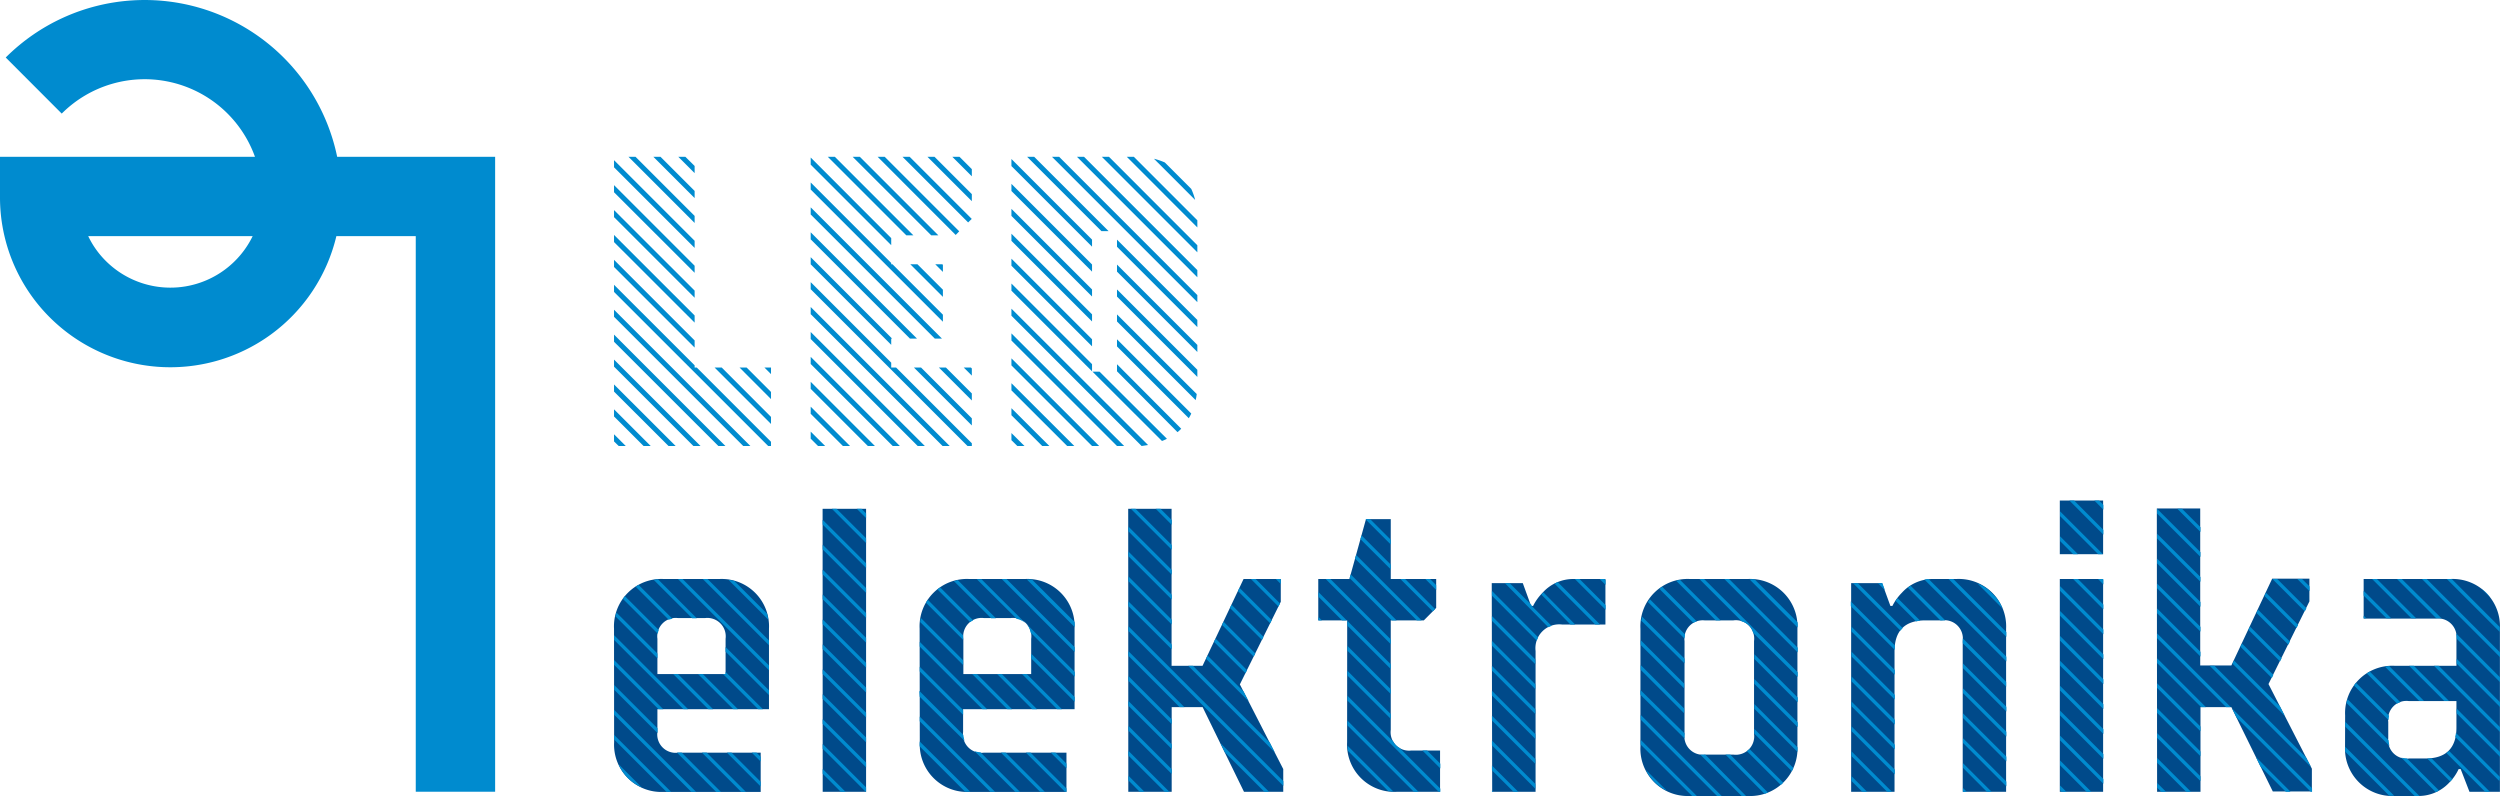 <svg xmlns="http://www.w3.org/2000/svg" viewBox="0 0 283.46 90.25"><defs><style>.cls-1{fill:#008bcf;}.cls-2{fill:#004a8a;}</style></defs><g id="Layer_2" data-name="Layer 2"><g id="Layer_1-2" data-name="Layer 1"><path class="cls-1" d="M56.14,89.77h-9v-63h-9A19.35,19.35,0,0,1,5.66,36,19.21,19.21,0,0,1,0,22.28v-4.5H28.91A13.29,13.29,0,0,0,7,12.88L.65,6.52A22.29,22.29,0,0,1,38.23,17.78H56.14ZM10,26.77a10.1,10.1,0,0,0,2,2.82,10.37,10.37,0,0,0,16.65-2.82Z"/><polygon class="cls-1" points="93.56 50.57 91.92 48.94 91.92 49.74 92.75 50.57 93.56 50.57"/><polygon class="cls-1" points="91.92 40.46 91.92 41.27 101.22 50.57 102.03 50.57 91.92 40.46"/><polygon class="cls-1" points="91.92 43.29 91.92 44.09 98.4 50.57 99.2 50.57 91.92 43.29"/><polygon class="cls-1" points="91.92 46.11 91.92 46.92 95.57 50.57 96.38 50.57 91.92 46.11"/><polygon class="cls-1" points="78.76 39.41 78.76 38.6 69.62 29.46 69.62 30.27 78.76 39.41"/><polygon class="cls-1" points="81.83 41.67 81.02 41.67 87.42 48.07 87.42 47.27 81.83 41.67"/><polygon class="cls-1" points="84.65 41.67 83.85 41.67 87.42 45.25 87.42 44.44 84.65 41.67"/><polygon class="cls-1" points="114.68 18.03 114.68 18.83 123.82 27.97 123.82 27.17 114.68 18.03"/><polygon class="cls-1" points="91.92 37.64 91.92 38.44 104.05 50.57 104.86 50.57 91.92 37.64"/><polygon class="cls-1" points="114.68 29.33 114.68 30.13 123.82 39.27 123.82 38.47 114.68 29.33"/><polygon class="cls-1" points="114.68 26.5 114.68 27.31 123.82 36.45 123.82 35.64 114.68 26.5"/><polygon class="cls-1" points="78.76 36.58 78.76 35.77 69.62 26.64 69.62 27.45 78.76 36.58"/><polygon class="cls-1" points="114.68 32.15 114.68 32.96 123.82 42.1 123.82 41.29 114.68 32.15"/><polygon class="cls-1" points="123.82 30.8 123.82 29.99 114.68 20.85 114.68 21.66 123.82 30.8"/><polygon class="cls-1" points="91.92 34.81 91.92 35.62 106.87 50.57 107.68 50.57 91.92 34.81"/><polygon class="cls-1" points="117.26 17.78 116.46 17.78 124.89 26.21 125.7 26.21 117.26 17.78"/><polygon class="cls-1" points="114.68 23.68 114.68 24.48 123.82 33.62 123.82 32.82 114.68 23.68"/><polygon class="cls-1" points="69.62 46.41 69.62 47.22 72.97 50.57 73.78 50.57 69.62 46.41"/><polygon class="cls-1" points="69.62 43.59 69.62 44.4 75.8 50.57 76.61 50.57 69.62 43.59"/><polygon class="cls-1" points="70.15 50.57 70.95 50.57 69.62 49.24 69.62 50.05 70.15 50.57"/><polygon class="cls-1" points="69.62 40.77 69.62 41.57 78.62 50.57 79.43 50.57 69.62 40.77"/><path class="cls-1" d="M126.65,41.3v.8L133.51,49a3.88,3.88,0,0,0,.42-.39Z"/><polygon class="cls-1" points="79 41.67 78.76 41.67 78.76 41.42 69.62 32.29 69.62 33.1 87.1 50.57 87.42 50.57 87.42 50.09 79 41.67"/><polygon class="cls-1" points="69.62 37.94 69.62 38.75 81.45 50.57 82.25 50.57 69.62 37.94"/><polygon class="cls-1" points="101.6 41.67 101.05 41.67 101.05 41.12 91.92 31.99 91.92 32.79 109.7 50.57 110.19 50.57 110.19 50.26 101.6 41.67"/><polygon class="cls-1" points="69.62 18.16 69.62 18.97 78.76 28.11 78.76 27.3 69.62 18.16"/><polygon class="cls-1" points="87.42 42.42 87.42 41.67 86.67 41.67 87.42 42.42"/><polygon class="cls-1" points="78.76 30.93 78.76 30.13 69.62 20.99 69.62 21.8 78.76 30.93"/><polygon class="cls-1" points="78.76 33.76 78.76 32.95 69.62 23.82 69.62 24.62 78.76 33.76"/><polygon class="cls-1" points="78.76 25.28 78.76 24.48 72.06 17.78 71.26 17.78 78.76 25.28"/><polygon class="cls-1" points="78.76 22.46 78.76 21.65 74.89 17.78 74.08 17.78 78.76 22.46"/><polygon class="cls-1" points="77.71 17.78 76.91 17.78 78.76 19.63 78.76 18.82 77.71 17.78"/><polygon class="cls-1" points="69.62 35.12 69.62 35.92 84.27 50.57 85.08 50.57 69.62 35.12"/><polygon class="cls-1" points="114.68 40.63 114.68 41.43 123.82 50.57 124.63 50.57 114.68 40.63"/><polygon class="cls-1" points="116.16 50.57 114.68 49.1 114.68 49.91 115.35 50.57 116.16 50.57"/><path class="cls-1" d="M130.17,50.46,114.68,35v.8l14.76,14.77C129.69,50.53,129.93,50.5,130.17,50.46Z"/><path class="cls-1" d="M126.65,38.47v.81l8.14,8.14a5.36,5.36,0,0,0,.28-.53Z"/><polygon class="cls-1" points="126.65 32.82 126.65 33.63 135.76 42.74 135.76 41.93 126.65 32.82"/><path class="cls-1" d="M126.65,35.65v.8l8.92,8.92q.08-.33.12-.69Z"/><polygon class="cls-1" points="114.68 46.28 114.68 47.08 118.17 50.57 118.98 50.57 114.68 46.28"/><polygon class="cls-1" points="114.68 37.8 114.68 38.61 126.65 50.57 127.46 50.57 114.68 37.8"/><polygon class="cls-1" points="114.68 43.45 114.68 44.26 121 50.57 121.81 50.57 114.68 43.45"/><path class="cls-1" d="M124.67,42.14h-.8L131.75,50a4,4,0,0,0,.56-.25Z"/><polygon class="cls-1" points="128.56 17.78 127.76 17.78 135.76 25.79 135.76 24.98 128.56 17.78"/><polygon class="cls-1" points="125.74 17.78 124.93 17.78 135.76 28.61 135.76 27.81 125.74 17.78"/><path class="cls-1" d="M130.84,18l4.67,4.67a7.1,7.1,0,0,0-.44-1.25l-3-3A7.4,7.4,0,0,0,130.84,18Z"/><polygon class="cls-1" points="122.91 17.78 122.11 17.78 135.76 31.44 135.76 30.63 122.91 17.78"/><polygon class="cls-1" points="126.65 27.17 126.65 27.98 135.76 37.09 135.76 36.28 126.65 27.17"/><polygon class="cls-1" points="126.65 30 126.65 30.8 135.76 39.91 135.76 39.11 126.65 30"/><polygon class="cls-1" points="120.09 17.78 119.28 17.78 135.76 34.26 135.76 33.46 120.09 17.78"/><polygon class="cls-1" points="102.76 26.68 103.56 26.68 94.66 17.78 93.86 17.78 102.76 26.68"/><polygon class="cls-1" points="106.84 29.96 106.04 29.96 106.91 30.83 106.91 30.03 106.84 29.96"/><polygon class="cls-1" points="107.25 41.67 106.45 41.67 110.19 45.41 110.19 44.61 107.25 41.67"/><polygon class="cls-1" points="105.58 26.68 106.39 26.68 97.49 17.78 96.68 17.78 105.58 26.68"/><polygon class="cls-1" points="108.36 26.64 108.76 26.23 100.31 17.78 99.51 17.78 108.36 26.64"/><polygon class="cls-1" points="110.19 22.81 110.19 22.01 105.96 17.78 105.16 17.78 110.19 22.81"/><polygon class="cls-1" points="109.77 25.22 110.18 24.82 103.14 17.78 102.33 17.78 109.77 25.22"/><polygon class="cls-1" points="110.19 19.99 110.19 19.18 108.79 17.78 107.98 17.78 110.19 19.99"/><polygon class="cls-1" points="106.91 33.66 106.91 32.85 104.02 29.96 103.21 29.96 106.91 33.66"/><polygon class="cls-1" points="101.05 39.1 101.05 38.39 101.15 38.39 91.92 29.16 91.92 29.97 101.05 39.1"/><polygon class="cls-1" points="91.92 18.67 101.05 27.8 101.05 27 91.92 17.86 91.92 18.67"/><polygon class="cls-1" points="104.43 41.67 103.62 41.67 110.19 48.24 110.19 47.43 104.43 41.67"/><polygon class="cls-1" points="103.17 38.39 103.97 38.39 91.92 26.34 91.92 27.14 103.17 38.39"/><polygon class="cls-1" points="106.91 36.48 106.91 35.68 101.19 29.96 101.05 29.96 101.05 29.82 91.92 20.69 91.92 21.49 106.91 36.48"/><polygon class="cls-1" points="105.99 38.39 106.8 38.39 91.92 23.51 91.92 24.32 105.99 38.39"/><polygon class="cls-1" points="110.19 42.59 110.19 41.78 110.08 41.67 109.27 41.67 110.19 42.59"/><path class="cls-2" d="M69.62,71.28a5.37,5.37,0,0,1,5.62-5.63h6.33a5.37,5.37,0,0,1,5.62,5.63v9.13H74.54V83a2.08,2.08,0,0,0,2.34,2.34h9.37v4.45h-11a5.36,5.36,0,0,1-5.62-5.62Zm12.65,5.15v-4a2.09,2.09,0,0,0-2.34-2.35H76.88a2.09,2.09,0,0,0-2.34,2.35v4Zm11-18.74H98.2V89.78H93.28Zm11,13.59a5.37,5.37,0,0,1,5.63-5.63h6.32a5.36,5.36,0,0,1,5.62,5.63v9.13H109.2V83a2.09,2.09,0,0,0,2.35,2.34h9.37v4.45h-11a5.37,5.37,0,0,1-5.63-5.62Zm12.65,5.15v-4a2.08,2.08,0,0,0-2.34-2.35h-3a2.09,2.09,0,0,0-2.35,2.35v4Zm11-18.74h4.92v17.8h3.51L141,65.65h4.22v2.58l-4.64,9.37,4.92,9.6v2.58h-4.45l-4.69-9.6h-3.51v9.6h-4.92Zm24.83,12.65h-3.28V65.65H153l1.88-6.79h2.81v6.79h5.15v3.28l-1.4,1.41h-3.75V82.75A2.09,2.09,0,0,0,160,85.1h3.28v4.68h-4.92a5.36,5.36,0,0,1-5.62-5.62Zm16.39-4.22h3.52l.94,2.58h.23a5.86,5.86,0,0,1,1.08-1.5,4.68,4.68,0,0,1,3.37-1.55h3.75v5.16h-4.92a2.7,2.7,0,0,0-3,3V89.78h-4.92ZM186,71.28a5.36,5.36,0,0,1,5.62-5.63h6.56a5.37,5.37,0,0,1,5.62,5.63V84.63a5.36,5.36,0,0,1-5.62,5.62h-6.56A5.36,5.36,0,0,1,186,84.63Zm10.54,14.28a2.08,2.08,0,0,0,2.34-2.34V72.68a2.08,2.08,0,0,0-2.34-2.34h-3.28A2.08,2.08,0,0,0,191,72.68V83.22a2.08,2.08,0,0,0,2.34,2.34Zm13.35-19.44h3.51l.94,2.58h.23a5.86,5.86,0,0,1,1.08-1.5,4.7,4.7,0,0,1,3.37-1.55h2.81a5.37,5.37,0,0,1,5.63,5.63v18.5h-4.92V72.68a2.08,2.08,0,0,0-2.34-2.34h-1.88q-3.51,0-3.51,3.51V89.78h-4.92Zm23.66-9.37h4.91v6.09h-4.91Zm0,8.9h4.91V89.78h-4.91Zm11-8h4.92v17.8H253l4.63-9.84h4.22v2.58l-4.64,9.37,4.92,9.6v2.58H257.7L253,80.18H249.5v9.6h-4.92ZM265.9,81.11a5.36,5.36,0,0,1,5.62-5.62h7v-3a2.09,2.09,0,0,0-2.35-2.35H268V65.65h9.83a5.36,5.36,0,0,1,5.62,5.63v18.5H280L279,87.2h-.23a5.36,5.36,0,0,1-1.08,1.55,4.74,4.74,0,0,1-3.37,1.5h-2.81a5.36,5.36,0,0,1-5.62-5.62ZM275,86c2.34,0,3.52-1.17,3.52-3.51v-3h-5.39a2.08,2.08,0,0,0-2.34,2.35v1.87A2.08,2.08,0,0,0,273.16,86Z"/><polygon class="cls-1" points="162.15 65.65 161.61 65.65 162.84 66.89 162.84 66.35 162.15 65.65"/><polygon class="cls-1" points="145.23 66.23 145.23 65.69 145.19 65.65 144.66 65.65 145.23 66.23"/><polygon class="cls-1" points="145.51 88.57 127.94 71 127.94 71.54 145.51 89.11 145.51 88.57"/><polygon class="cls-1" points="157.69 64.56 157.69 64.02 154.37 60.7 154.25 61.13 157.69 64.56"/><polygon class="cls-1" points="159.32 65.65 158.78 65.65 162.45 69.32 162.72 69.06 159.32 65.65"/><polygon class="cls-1" points="157.69 61.74 157.69 61.2 155.35 58.86 154.88 58.86 154.86 58.91 157.69 61.74"/><polygon class="cls-1" points="157.69 58.91 157.69 58.86 157.64 58.86 157.69 58.91"/><polygon class="cls-1" points="152.16 70.34 152.7 70.34 149.49 67.13 149.49 67.66 152.16 70.34"/><polygon class="cls-1" points="157.69 75.86 157.69 75.32 152.77 70.4 152.77 70.94 157.69 75.86"/><polygon class="cls-1" points="152.77 76.05 152.77 76.59 157.69 81.51 157.69 80.97 152.77 76.05"/><polygon class="cls-1" points="149.49 69.95 149.49 70.34 149.88 70.34 149.49 69.95"/><polygon class="cls-1" points="157.69 73.04 157.69 72.5 150.84 65.65 150.31 65.65 157.69 73.04"/><polygon class="cls-1" points="157.81 70.34 158.35 70.34 153.15 65.13 153.03 65.55 157.81 70.34"/><polygon class="cls-1" points="160.64 70.34 161.18 70.34 153.76 62.92 153.64 63.34 160.64 70.34"/><polygon class="cls-1" points="138.36 84.24 138.87 85.29 143.36 89.78 143.89 89.78 138.36 84.24"/><polygon class="cls-1" points="129.77 89.78 127.94 87.95 127.94 88.49 129.23 89.78 129.77 89.78"/><polygon class="cls-1" points="116.42 76.43 115.88 76.43 119.86 80.41 120.4 80.41 116.42 76.43"/><polygon class="cls-1" points="113.59 76.43 113.06 76.43 117.04 80.41 117.58 80.41 113.59 76.43"/><path class="cls-1" d="M111.17,85.3a2.34,2.34,0,0,1-.68-.14l4.62,4.62h.53Z"/><polygon class="cls-1" points="114.02 85.33 113.48 85.33 117.93 89.78 118.47 89.78 114.02 85.33"/><polygon class="cls-1" points="119.67 85.33 119.13 85.33 120.92 87.11 120.92 86.58 119.67 85.33"/><polygon class="cls-1" points="127.94 76.65 127.94 77.19 132.86 82.11 132.86 81.57 127.94 76.65"/><polygon class="cls-1" points="141.05 89.76 141.06 89.78 141.07 89.78 141.05 89.76"/><polygon class="cls-1" points="127.94 82.3 127.94 82.84 132.86 87.76 132.86 87.22 127.94 82.3"/><polygon class="cls-1" points="127.94 79.48 127.94 80.02 132.86 84.93 132.86 84.4 127.94 79.48"/><polygon class="cls-1" points="127.94 85.13 127.94 85.67 132.06 89.78 132.59 89.78 127.94 85.13"/><polygon class="cls-1" points="169.16 72.67 169.16 73.21 174.08 78.13 174.08 77.59 169.16 72.67"/><polygon class="cls-1" points="169.16 81.15 169.16 81.69 174.08 86.61 174.08 86.07 169.16 81.15"/><polygon class="cls-1" points="169.16 89.62 169.16 89.78 169.32 89.78 169.16 89.62"/><polygon class="cls-1" points="174.08 88.89 169.16 83.97 169.16 84.51 174.08 89.43 174.08 88.89"/><polygon class="cls-1" points="169.16 86.8 169.16 87.34 171.61 89.78 172.15 89.78 169.16 86.8"/><polygon class="cls-1" points="152.77 81.7 152.77 82.24 160.31 89.78 160.84 89.78 152.77 81.7"/><polygon class="cls-1" points="152.77 73.23 152.77 73.77 157.69 78.69 157.69 78.15 152.77 73.23"/><path class="cls-1" d="M152.79,84.55q0,.3.06.6l4.55,4.55q.3,0,.6.06Z"/><path class="cls-1" d="M178.06,70.81h.54L175,67.17l0,0a2.73,2.73,0,0,0-.23.25Z"/><polygon class="cls-1" points="169.16 69.85 169.16 70.39 174.08 75.31 174.08 74.77 169.16 69.85"/><polygon class="cls-1" points="104.28 81.25 104.28 81.78 112.28 89.78 112.82 89.78 104.28 81.25"/><polygon class="cls-1" points="169.16 75.5 169.16 76.04 174.08 80.96 174.08 80.42 169.16 75.5"/><polygon class="cls-1" points="169.16 78.32 169.16 78.86 174.08 83.78 174.08 83.24 169.16 78.32"/><polygon class="cls-1" points="142.15 74.45 142.33 74.09 138.73 70.49 138.56 70.86 142.15 74.45"/><polygon class="cls-1" points="140.54 66.65 140.37 67.02 144.02 70.67 144.2 70.31 140.54 66.65"/><polygon class="cls-1" points="132.86 65.16 132.86 64.62 127.94 59.7 127.94 60.24 132.86 65.16"/><polygon class="cls-1" points="132.86 62.33 132.86 61.8 128.75 57.69 128.22 57.69 132.86 62.33"/><polygon class="cls-1" points="132.86 59.51 132.86 58.97 131.58 57.69 131.04 57.69 132.86 59.51"/><polygon class="cls-1" points="139.64 68.57 139.46 68.94 143.09 72.56 143.26 72.2 139.64 68.57"/><polygon class="cls-1" points="144.96 68.78 145.13 68.42 142.37 65.65 141.83 65.65 144.96 68.78"/><polygon class="cls-1" points="135.26 75.49 134.72 75.49 144.54 85.31 143.98 84.21 135.26 75.49"/><polygon class="cls-1" points="137.83 72.41 137.65 72.78 141.22 76.34 141.39 75.98 137.83 72.41"/><polygon class="cls-1" points="136.92 74.33 136.75 74.7 141.58 79.52 141.01 78.42 136.92 74.33"/><polygon class="cls-1" points="132.86 73.63 132.86 73.09 127.94 68.18 127.94 68.72 132.86 73.63"/><polygon class="cls-1" points="132.86 67.98 132.86 67.44 127.94 62.53 127.94 63.06 132.86 67.98"/><polygon class="cls-1" points="268 69.81 268 70.1 268.3 70.1 268 69.81"/><polygon class="cls-1" points="132.86 70.81 132.86 70.27 127.94 65.35 127.94 65.89 132.86 70.81"/><path class="cls-1" d="M105.19,68l-.2.34,4.21,4.21v-.13c0-.14,0-.26,0-.38Z"/><path class="cls-1" d="M104.28,79,109.37,84a2.74,2.74,0,0,1-.14-.67l-5-5Z"/><path class="cls-1" d="M110,70.54a2.33,2.33,0,0,1,.34-.2l-3.73-3.73a3.62,3.62,0,0,0-.32.22Z"/><path class="cls-1" d="M115.28,70.17a2.08,2.08,0,0,1,1,.5l-5-5h-.53Z"/><polygon class="cls-1" points="98.2 67.22 98.2 66.68 93.28 61.76 93.28 62.3 98.2 67.22"/><path class="cls-1" d="M112.38,70.1h.54l-4.32-4.32-.44.11Z"/><polygon class="cls-1" points="98.2 61.57 98.2 61.03 94.85 57.69 94.32 57.69 98.2 61.57"/><path class="cls-1" d="M116.37,70.73a2,2,0,0,1,.49,1l5,5v-.54Z"/><polygon class="cls-1" points="98.2 64.39 98.2 63.86 93.28 58.94 93.28 59.48 98.2 64.39"/><polygon class="cls-1" points="97.14 57.69 98.2 58.74 98.2 58.21 97.68 57.69 97.14 57.69"/><polygon class="cls-1" points="110.77 76.43 110.23 76.43 114.21 80.41 114.75 80.41 110.77 76.43"/><polygon class="cls-1" points="104.28 72.77 104.28 73.31 111.39 80.41 111.92 80.41 104.28 72.77"/><path class="cls-1" d="M104.33,70.53l4.87,4.87v-.54l-4.8-4.8C104.37,70.21,104.35,70.37,104.33,70.53Z"/><polygon class="cls-1" points="104.28 75.6 104.28 76.13 109.2 81.05 109.2 80.51 104.28 75.6"/><path class="cls-1" d="M158.69,84.8a1.75,1.75,0,0,1-.7-.7l-5.22-5.22v.54l10.36,10.36h.18v-.36Z"/><polygon class="cls-1" points="116.84 85.33 116.31 85.33 120.76 89.78 120.92 89.78 120.92 89.4 116.84 85.33"/><polygon class="cls-1" points="93.28 84.36 93.28 84.9 98.16 89.78 98.2 89.78 98.2 89.28 93.28 84.36"/><path class="cls-1" d="M104.28,84.07v.09a3.71,3.71,0,0,0,0,.47l5.13,5.13.47,0H110Z"/><polygon class="cls-1" points="253.08 80.32 253.6 81.37 262.01 89.78 262.15 89.78 262.15 89.38 253.08 80.32"/><path class="cls-1" d="M277.84,65.65h-.41l6,6v-.55L278,65.66Z"/><polygon class="cls-1" points="69.62 80.48 69.62 81.02 78.38 89.78 78.92 89.78 69.62 80.48"/><polygon class="cls-1" points="121.85 73.93 121.85 73.39 114.12 65.65 113.58 65.65 121.85 73.93"/><path class="cls-1" d="M121.84,71.09a5.3,5.3,0,0,0,0-.57L117,65.7l-.58,0Z"/><polygon class="cls-1" points="75.56 89.78 76.09 89.78 69.62 83.31 69.62 83.84 75.56 89.78"/><polygon class="cls-1" points="116.93 74.12 116.93 74.66 121.85 79.58 121.85 79.04 116.93 74.12"/><polygon class="cls-1" points="127.94 73.83 127.94 74.36 133.75 80.18 134.29 80.18 127.94 73.83"/><polygon class="cls-1" points="82.27 73.36 82.27 73.89 87.19 78.81 87.19 78.27 82.27 73.36"/><path class="cls-1" d="M77.29,85.33h-.54l4.45,4.46h.54Z"/><path class="cls-1" d="M74.55,83.12s0-.08,0-.13v-.41l-4.92-4.92v.54Z"/><polygon class="cls-1" points="80.12 85.33 79.58 85.33 84.03 89.78 84.57 89.78 80.12 85.33"/><polygon class="cls-1" points="86.25 88.64 82.94 85.33 82.41 85.33 86.25 89.18 86.25 88.64"/><polygon class="cls-1" points="80.85 80.41 76.87 76.43 76.33 76.43 80.31 80.41 80.85 80.41"/><polygon class="cls-1" points="74.66 80.41 75.2 80.41 69.62 74.83 69.62 75.37 74.66 80.41"/><polygon class="cls-1" points="77.49 80.41 78.02 80.41 69.62 72.01 69.62 72.55 77.49 80.41"/><polygon class="cls-1" points="93.28 81.54 93.28 82.08 98.2 87 98.2 86.46 93.28 81.54"/><polygon class="cls-1" points="93.28 78.71 93.28 79.25 98.2 84.17 98.2 83.63 93.28 78.71"/><polygon class="cls-1" points="93.28 87.19 93.28 87.73 95.33 89.78 95.87 89.78 93.28 87.19"/><polygon class="cls-1" points="85.77 85.33 85.23 85.33 86.25 86.35 86.25 85.81 85.77 85.33"/><polygon class="cls-1" points="79.69 76.43 79.15 76.43 83.14 80.41 83.67 80.41 79.69 76.43"/><path class="cls-1" d="M78.48,70.1H79L74.6,65.68l-.48.07Z"/><path class="cls-1" d="M87.11,70.26a6.8,6.8,0,0,0-.14-.68l-3.71-3.71a6.63,6.63,0,0,0-.67-.13Z"/><polygon class="cls-1" points="87.19 73.16 87.19 72.62 80.22 65.65 79.68 65.65 87.19 73.16"/><polygon class="cls-1" points="98.2 78.52 98.2 77.98 93.28 73.06 93.28 73.6 98.2 78.52"/><polygon class="cls-1" points="98.2 72.87 98.2 72.33 93.28 67.41 93.28 67.95 98.2 72.87"/><polygon class="cls-1" points="87.19 75.99 87.19 75.45 77.39 65.65 76.86 65.65 87.19 75.99"/><polygon class="cls-1" points="98.2 75.69 98.2 75.16 93.28 70.24 93.28 70.78 98.2 75.69"/><path class="cls-1" d="M75.82,70.27a2.7,2.7,0,0,1,.43-.11l-3.84-3.84a3.79,3.79,0,0,0-.34.2Z"/><polygon class="cls-1" points="85.96 80.41 86.5 80.41 82.27 76.18 82.27 76.43 81.98 76.43 85.96 80.41"/><path class="cls-1" d="M74.54,74.64V74.1l-4.66-4.66c0,.14-.07.29-.11.43Z"/><path class="cls-1" d="M74.59,71.86a1.93,1.93,0,0,1,.1-.43l-3.84-3.84-.23.31Z"/><polygon class="cls-1" points="93.28 75.89 93.28 76.43 98.2 81.34 98.2 80.81 93.28 75.89"/><polygon class="cls-1" points="98.2 70.05 98.2 69.51 93.28 64.59 93.28 65.13 98.2 70.05"/><polygon class="cls-1" points="161.81 85.09 161.27 85.09 163.31 87.13 163.31 86.59 161.81 85.09"/><polygon class="cls-1" points="209.92 85.18 209.92 85.72 213.98 89.78 214.52 89.78 209.92 85.18"/><polygon class="cls-1" points="209.92 79.53 209.92 80.07 214.84 84.98 214.84 84.45 209.92 79.53"/><polygon class="cls-1" points="234.3 89.78 233.58 89.06 233.58 89.6 233.76 89.78 234.3 89.78"/><polygon class="cls-1" points="209.92 82.35 209.92 82.89 214.84 87.81 214.84 87.27 209.92 82.35"/><path class="cls-1" d="M198.91,79.82v.54l4.89,4.89c0-.17,0-.34,0-.52Z"/><polygon class="cls-1" points="198.91 76.99 198.91 77.53 203.83 82.45 203.83 81.91 198.91 76.99"/><polygon class="cls-1" points="222.57 89.35 222.57 89.78 223 89.78 222.57 89.35"/><polygon class="cls-1" points="227.49 88.62 222.57 83.7 222.57 84.24 227.49 89.16 227.49 88.62"/><polygon class="cls-1" points="222.57 80.88 222.57 81.41 227.49 86.33 227.49 85.79 222.57 80.88"/><polygon class="cls-1" points="222.57 78.05 222.57 78.59 227.49 83.51 227.49 82.97 222.57 78.05"/><polygon class="cls-1" points="209.92 76.7 209.92 77.24 214.84 82.16 214.84 81.62 209.92 76.7"/><path class="cls-1" d="M198.91,82.64v.54l4.26,4.27c.06-.12.12-.25.17-.37Z"/><polygon class="cls-1" points="222.57 86.53 222.57 87.06 225.28 89.78 225.82 89.78 222.57 86.53"/><polygon class="cls-1" points="211.7 89.78 209.92 88 209.92 88.54 211.16 89.78 211.7 89.78"/><polygon class="cls-1" points="182.05 69.14 182.05 68.61 179.09 65.65 178.56 65.65 182.05 69.14"/><path class="cls-1" d="M180.88,70.81h.54L176.62,66l-.36.18Z"/><path class="cls-1" d="M198.36,84.92a2.37,2.37,0,0,1-.29.25L201.91,89a3.45,3.45,0,0,0,.28-.26Z"/><polygon class="cls-1" points="182.05 66.32 182.05 65.78 181.92 65.65 181.38 65.65 182.05 66.32"/><path class="cls-1" d="M186.17,69.91c0,.15,0,.3-.08.46L191,75.22v-.54Z"/><path class="cls-1" d="M174.25,72.65a2.26,2.26,0,0,1,.15-.39L169.16,67v.54Z"/><path class="cls-1" d="M175.55,71.12a2.5,2.5,0,0,1,.38-.15l-2.26-2.27h0l0-.08-2.5-2.5h-.54Z"/><path class="cls-1" d="M193.35,85.56h-.06a4.12,4.12,0,0,1-.51,0l4.72,4.72H198Z"/><polygon class="cls-1" points="186.03 72.59 186.03 73.13 190.95 78.05 190.95 77.51 186.03 72.59"/><path class="cls-1" d="M196.18,85.56h-.54L200.06,90l.4-.13Z"/><polygon class="cls-1" points="192.39 90.25 186.03 83.89 186.03 84.43 191.85 90.25 192.39 90.25"/><polygon class="cls-1" points="186.03 81.06 186.03 81.6 194.68 90.25 195.21 90.25 186.03 81.06"/><path class="cls-1" d="M186.62,87.3A5,5,0,0,0,189,89.66Z"/><path class="cls-1" d="M283.46,88.1l-5-5a3.4,3.4,0,0,1-.07.46l5,5Z"/><path class="cls-1" d="M277.68,85.14a3.5,3.5,0,0,1-.3.24l4.4,4.4h.54Z"/><polygon class="cls-1" points="278.55 80.35 278.55 80.89 283.46 85.81 283.46 85.27 278.55 80.35"/><path class="cls-1" d="M272.91,86a2.52,2.52,0,0,1-.64-.1l3.91,3.92.36-.19Z"/><path class="cls-1" d="M278.06,88.35,275.71,86a4.24,4.24,0,0,1-.51,0l2.61,2.61A3.33,3.33,0,0,0,278.06,88.35Z"/><polygon class="cls-1" points="276.51 75.49 275.97 75.49 283.46 82.99 283.46 82.45 276.51 75.49"/><polygon class="cls-1" points="275.15 65.65 274.61 65.65 283.46 74.51 283.46 73.97 275.15 65.65"/><polygon class="cls-1" points="278.55 74.7 278.55 75.24 283.46 80.16 283.46 79.62 278.55 74.7"/><path class="cls-1" d="M281.36,66.76l1,1A4.74,4.74,0,0,0,281.36,66.76Z"/><polygon class="cls-1" points="233.58 86.23 233.58 86.77 236.58 89.78 237.12 89.78 233.58 86.23"/><path class="cls-1" d="M278.49,71.82a3.7,3.7,0,0,1,.05.59l4.92,4.93V76.8Z"/><polygon class="cls-1" points="265.9 81.83 265.9 82.37 273.78 90.25 274.32 90.25 265.9 81.83"/><path class="cls-1" d="M70.12,86.63a5,5,0,0,0,2.65,2.65Z"/><polygon class="cls-1" points="245.6 89.78 244.58 88.77 244.58 89.31 245.06 89.78 245.6 89.78"/><polygon class="cls-1" points="249.5 88.03 244.58 83.12 244.58 83.66 249.5 88.57 249.5 88.03"/><polygon class="cls-1" points="233.58 77.76 233.58 78.3 238.49 83.22 238.49 82.68 233.58 77.76"/><polygon class="cls-1" points="244.58 85.94 244.58 86.48 247.88 89.78 248.42 89.78 244.58 85.94"/><polygon class="cls-1" points="238.49 88.33 233.58 83.41 233.58 83.95 238.49 88.87 238.49 88.33"/><polygon class="cls-1" points="233.58 80.58 233.58 81.12 238.49 86.04 238.49 85.5 233.58 80.58"/><polygon class="cls-1" points="255.78 85.83 256.29 86.89 259.18 89.78 259.72 89.78 255.78 85.83"/><polygon class="cls-1" points="253.3 74.89 253.13 75.25 259.07 81.19 258.51 80.09 253.3 74.89"/><polygon class="cls-1" points="251.08 75.49 250.54 75.49 262.04 86.98 261.47 85.88 251.08 75.49"/><polygon class="cls-1" points="244.58 77.47 244.58 78 249.5 82.92 249.5 82.38 244.58 77.47"/><path class="cls-1" d="M265.9,84.66c0,.19,0,.38,0,.56l5,5a5.12,5.12,0,0,0,.56,0Z"/><polygon class="cls-1" points="244.58 80.29 244.58 80.83 249.5 85.75 249.5 85.21 244.58 80.29"/><polygon class="cls-1" points="233.58 58.52 237.9 62.84 238.44 62.84 233.58 57.98 233.58 58.52"/><polygon class="cls-1" points="249.5 68.8 249.5 68.26 244.58 63.34 244.58 63.88 249.5 68.8"/><polygon class="cls-1" points="249.5 65.97 249.5 65.43 244.58 60.52 244.58 61.05 249.5 65.97"/><polygon class="cls-1" points="244.58 74.64 244.58 75.18 249.58 80.18 250.12 80.18 244.58 74.64"/><polygon class="cls-1" points="249.5 60.32 249.5 59.78 247.41 57.69 246.87 57.69 249.5 60.32"/><polygon class="cls-1" points="244.58 71.82 244.58 72.36 252.41 80.18 252.94 80.18 244.58 71.82"/><polygon class="cls-1" points="244.58 58.23 249.5 63.15 249.5 62.61 244.58 57.69 244.58 58.23"/><path class="cls-1" d="M272.32,65.65h-.54l4.46,4.46a3.7,3.7,0,0,1,.59,0Z"/><polygon class="cls-1" points="237.46 56.75 238.49 57.79 238.49 57.25 238 56.75 237.46 56.75"/><polygon class="cls-1" points="238.49 60.62 238.49 60.08 235.17 56.75 234.63 56.75 238.49 60.62"/><polygon class="cls-1" points="261.33 69.33 261.51 68.96 258.2 65.65 257.66 65.65 261.33 69.33"/><polygon class="cls-1" points="238.49 66.27 238.49 65.73 238.42 65.65 237.88 65.65 238.49 66.27"/><polygon class="cls-1" points="244.58 68.99 244.58 69.53 249.5 74.45 249.5 73.91 244.58 68.99"/><polygon class="cls-1" points="244.58 66.17 244.58 66.7 249.5 71.62 249.5 71.08 244.58 66.17"/><polygon class="cls-1" points="255.11 71.05 254.94 71.41 258.52 74.99 258.7 74.63 255.11 71.05"/><polygon class="cls-1" points="254.21 72.97 254.03 73.33 257.59 76.88 257.76 76.52 254.21 72.97"/><polygon class="cls-1" points="277.67 79.47 273.69 75.49 273.15 75.49 277.13 79.47 277.67 79.47"/><polygon class="cls-1" points="235.07 62.84 235.61 62.84 233.58 60.81 233.58 61.35 235.07 62.84"/><polygon class="cls-1" points="256.02 69.13 255.84 69.49 259.46 73.1 259.64 72.74 256.02 69.13"/><polygon class="cls-1" points="261.87 67.04 261.87 66.5 261.02 65.65 260.48 65.65 261.87 67.04"/><polygon class="cls-1" points="273.41 70.1 273.95 70.1 269.5 65.65 268.96 65.65 273.41 70.1"/><polygon class="cls-1" points="270.58 70.1 271.12 70.1 268 66.99 268 67.53 270.58 70.1"/><path class="cls-1" d="M268.7,76.15l-.35.2,3.44,3.43a2.06,2.06,0,0,1,.37-.16Z"/><polygon class="cls-1" points="260.39 71.21 260.57 70.85 256.92 67.2 256.75 67.57 260.39 71.21"/><path class="cls-1" d="M270.89,75.52l-.48.06,3.89,3.89h.54Z"/><path class="cls-1" d="M267.13,77.42a3.46,3.46,0,0,0-.22.31l3.92,3.92a2.54,2.54,0,0,1,.05-.49Z"/><path class="cls-1" d="M270.83,83.94l-4.67-4.67c0,.14-.08.28-.11.43l4.88,4.88A3.91,3.91,0,0,1,270.83,83.94Z"/><path class="cls-1" d="M217.26,70.46a3.4,3.4,0,0,1,.46-.08l-2.57-2.57-.22.32Z"/><polygon class="cls-1" points="214.84 79.33 214.84 78.8 209.92 73.88 209.92 74.42 214.84 79.33"/><path class="cls-1" d="M215.49,71.51a2.25,2.25,0,0,1,.24-.3l-5.09-5.09h-.54Z"/><polygon class="cls-1" points="238.49 69.09 238.49 68.55 235.6 65.65 235.06 65.65 238.49 69.09"/><path class="cls-1" d="M214.85,73.7a4.12,4.12,0,0,1,0-.51l-5-5v.54Z"/><path class="cls-1" d="M197.49,70.46a1.79,1.79,0,0,1,1.29,1.3l5.05,5v-.54L193.22,65.65h-.54Z"/><polygon class="cls-1" points="214.84 76.51 214.84 75.97 209.92 71.05 209.92 71.59 214.84 76.51"/><path class="cls-1" d="M203.82,71.15a5.49,5.49,0,0,0,0-.58l-4.88-4.88a5.44,5.44,0,0,0-.57,0Z"/><polygon class="cls-1" points="186.03 75.41 186.03 75.95 190.95 80.87 190.95 80.33 186.03 75.41"/><polygon class="cls-1" points="203.83 79.63 203.83 79.09 198.91 74.17 198.91 74.71 203.83 79.63"/><path class="cls-1" d="M191,72.41a3.55,3.55,0,0,1,.06-.47l-4-4-.21.33Z"/><path class="cls-1" d="M192,70.62a1.68,1.68,0,0,1,.39-.16l-3.93-3.93-.32.23Z"/><path class="cls-1" d="M194.54,70.34h.54l-4.59-4.59-.44.1Z"/><polygon class="cls-1" points="203.83 73.98 203.83 73.44 196.05 65.65 195.51 65.65 203.83 73.98"/><polygon class="cls-1" points="238.49 80.39 238.49 79.85 233.58 74.93 233.58 75.47 238.49 80.39"/><polygon class="cls-1" points="227.49 72.21 227.49 71.67 221.47 65.65 220.93 65.65 227.49 72.21"/><polygon class="cls-1" points="238.49 77.57 238.49 77.03 233.58 72.11 233.58 72.65 238.49 77.57"/><path class="cls-1" d="M227.06,69a5.3,5.3,0,0,0-.72-1.25l-.9-.9a5.3,5.3,0,0,0-1.25-.72Z"/><polygon class="cls-1" points="213.72 66.92 213.43 66.12 212.93 66.12 213.72 66.92"/><polygon class="cls-1" points="238.49 71.92 238.49 71.38 233.58 66.46 233.58 67 238.49 71.92"/><polygon class="cls-1" points="238.49 74.74 238.49 74.2 233.58 69.28 233.58 69.82 238.49 74.74"/><path class="cls-1" d="M191,83.73a4.12,4.12,0,0,1,0-.51v-.06L186,78.24v.54Z"/><path class="cls-1" d="M220,70.34h.26l.3,0-3.93-3.93-.31.23Z"/><polygon class="cls-1" points="227.49 80.68 227.49 80.14 222.57 75.23 222.57 75.76 227.49 80.68"/><path class="cls-1" d="M222.55,72.38c0,.1,0,.19,0,.3v.26l4.92,4.92v-.54Z"/><path class="cls-1" d="M227.49,75v-.54l-8.82-8.81a3.54,3.54,0,0,0-.47.07Z"/></g></g></svg>